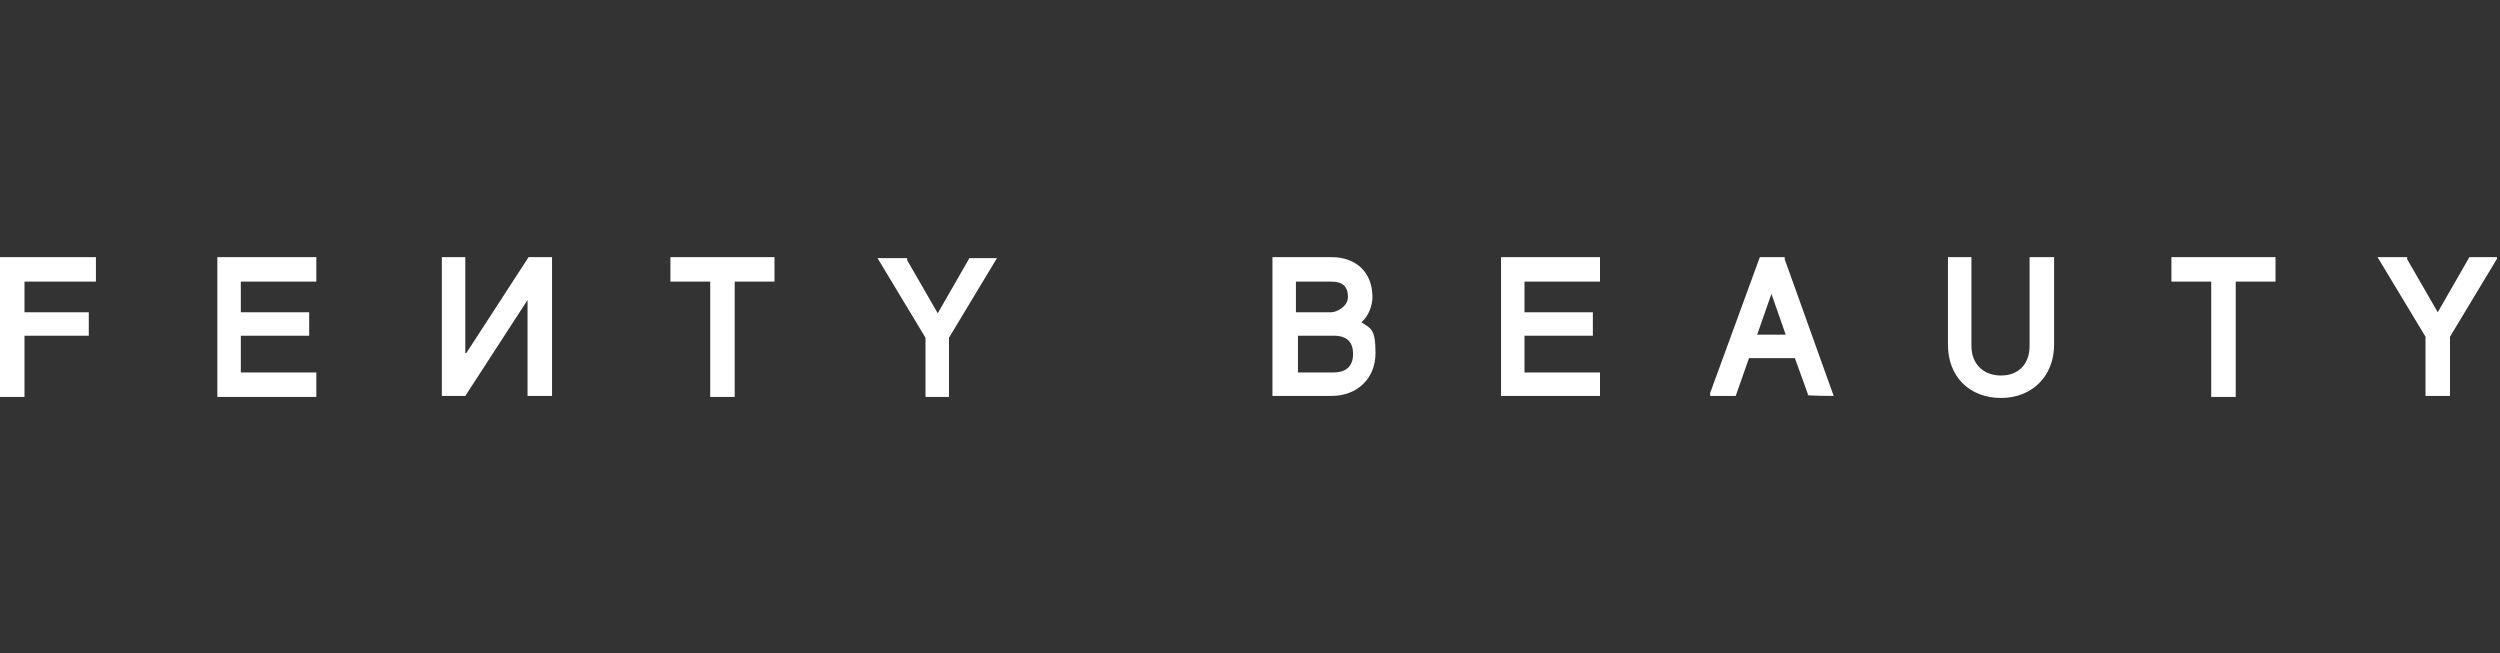 <?xml version="1.0" encoding="UTF-8"?>
<svg id="Calque_1" xmlns="http://www.w3.org/2000/svg" width="245" height="64" xmlns:xlink="http://www.w3.org/1999/xlink" version="1.1" viewBox="0 0 245 64">
  <rect x="0" y="0" width="245" height="64" fill="#333333" stroke="none"/>
  <!-- Generator: Adobe Illustrator 29.8.1, SVG Export Plug-In . SVG Version: 2.1.1 Build 2)  -->
  <defs>
    <clipPath id="clippath">
      <rect y="25.2" width="244.7" height="13.9" style="fill: none;"/>
    </clipPath>
  </defs>
  <g style="clip-path: url(#clippath);">
    <path d="M172.2,32.8l1.4-4,1.4,4h-2.8,0ZM177.1,38.7h0c0,.1,2.6.1,2.6.1l-4.8-13.4v-.3h-2.4l-4.9,13.4v.3h2.5l1.3-3.7h4.5l1.3,3.6h-.1ZM156.8,36.5h-7.4v-3.6h6.7v-2.3h-6.7v-3h7.4v-2.4h-9.7v13.6h9.7v-2.4h0ZM130.7,36.5h-3.5v-3.6h3.5c1.3,0,1.9.6,1.9,1.8s-.7,1.8-1.9,1.8ZM127.1,27.6h3.4c1.1,0,1.6.5,1.6,1.5s-1.2,1.5-1.6,1.5h-3.5v-3h0ZM133.4,31.6c.7-.6,1.1-1.6,1.1-2.5,0-2.4-1.6-3.9-4-3.9h-5.8v13.6h5.8c2.5,0,4.3-1.7,4.3-4.2s-.5-2.4-1.5-3.1M198.9,33.9c0,1.8-1.1,2.9-2.8,2.9s-2.9-1.1-2.9-2.9v-8.7h-2.3v8.6c0,3.1,2.1,5.2,5.2,5.2s5.2-2.2,5.2-5.2v-8.6h-2.4v8.6h0ZM212.8,27.6h3.9v11.3h2.4v-11.3h3.9v-2.4h-10.2v2.3h0ZM242,25.2l-3.1,5.4-3-5.2v-.2h-2.9l4.7,7.8v5.8h2.4v-5.8l4.7-7.8h-2.8ZM45.6,34.6v-9.4h-2.3v13.6h2.3l6.1-9.4v9.4h2.4v-13.6h-2.3l-6.1,9.4h-.1ZM65.7,27.6h3.9v11.3h2.4v-11.3h3.9v-2.4h-10.2v2.3h0ZM0,38.9h2.4v-6h6.3v-2.3H2.4v-3h7v-2.4H0v13.6h0ZM21.3,38.9h9.7v-2.4h-7.4v-3.6h6.7v-2.3h-6.7v-3h7.4v-2.4h-9.7v13.6h0ZM90.6,38.9h2.4v-5.8l4.7-7.8h-2.7l-3.1,5.4-3-5.2v-.2h-2.9l4.7,7.8v5.8h0Z" style="fill: #fff;"/>
  </g>
</svg>